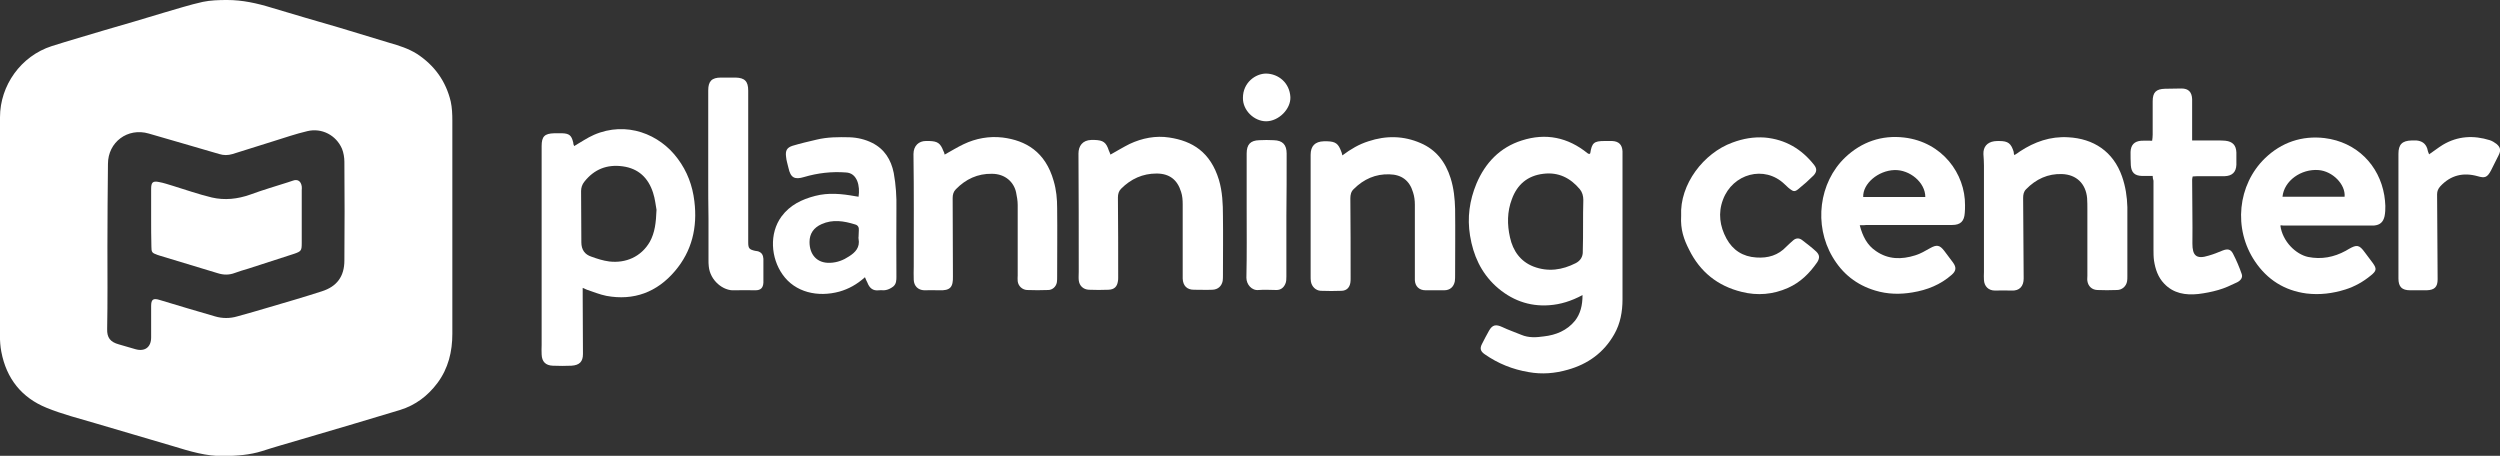 <?xml version="1.0" encoding="utf-8"?>
<!-- Generator: Adobe Illustrator 21.0.2, SVG Export Plug-In . SVG Version: 6.00 Build 0)  -->
<svg version="1.1" id="Layer_1" xmlns="http://www.w3.org/2000/svg" xmlns:xlink="http://www.w3.org/1999/xlink" x="0px" y="0px"
	 viewBox="0 0 937.9 171" style="enable-background:new 0 0 937.9 171;" xml:space="preserve">
<rect x="0" y="0" width="937.9" height="171" fill="#333333" stroke="none"/>
<style type="text/css">
	.st0{fill:#FFFFFF;}
</style>
<g id="uT09O0_1_">
	<g>
		<path class="st0" d="M0,85.3c0-13.8,0-27.5,0-41.3c0-12,7.9-23,19.4-26.7c6.6-2.1,13.3-4,19.9-6C46.7,9.2,54,7,61.3,4.8
			c4.9-1.4,9.8-3,14.8-4.1c2.9-0.6,6-0.7,9.1-0.7c5.7,0,11.2,1.2,16.7,2.9c8.5,2.6,17,5,25.5,7.5c6.3,1.9,12.5,3.8,18.8,5.7
			c3.5,1,7,2.1,10.2,4.1c6.6,4.3,10.9,10.3,12.7,17.9c0.5,2.3,0.6,4.8,0.6,7.2c0,26.6,0,53.3,0,79.9c0,6.7-1.5,13-5.6,18.5
			c-3.6,4.8-8.2,8.3-14,10.1c-12.5,3.8-25.1,7.5-37.7,11.2c-4.7,1.4-9.4,2.7-14,4.2c-4.7,1.5-9.5,1.8-14.4,1.9
			c-6.6,0.1-12.8-1.8-19-3.7c-9.7-2.9-19.5-5.7-29.2-8.6c-6.1-1.8-12.4-3.4-18.3-5.8c-9.4-3.8-15.1-11-17-21c-0.4-2-0.5-4.1-0.6-6.2
			C0,112.2,0,98.8,0,85.3C0,85.3,0,85.3,0,85.3z M40.3,92.4C40.3,92.4,40.3,92.4,40.3,92.4c0,10.3,0.1,20.6-0.1,31
			c-0.1,3.2,1.1,4.9,4.4,5.8c2.1,0.6,4.1,1.2,6.2,1.8c3.5,1,5.9-0.7,5.9-4.4c0-3.9,0-7.8,0-11.8c0-2.5,0.8-3,3.1-2.3
			c7,2.1,13.9,4.2,20.9,6.2c2.7,0.8,5.6,0.8,8.3,0c4.1-1.1,8.1-2.3,12.2-3.5c6.5-1.9,13-3.8,19.5-5.9c5.7-1.8,8.5-5.6,8.5-11.6
			c0.1-12.3,0.1-24.6,0-37c0-1.6-0.3-3.4-0.9-4.9c-2.2-5.1-7.6-7.9-13-6.6c-4.3,1-8.6,2.5-12.8,3.8c-5.1,1.6-10.2,3.2-15.3,4.8
			c-1.7,0.5-3.3,0.5-4.9,0c-8.8-2.6-17.6-5.1-26.5-7.7c-7.9-2.3-15.3,3.2-15.3,11.4C40.4,72,40.3,82.2,40.3,92.4z"/>
		<path class="st0" d="M593.7,110.7c-4.3,2.3-8.3,3.5-12.4,3.8c-7.7,0.6-14.5-2-20.2-7.2c-5.5-5.1-8.4-11.5-9.6-18.9
			c-1.1-6.8-0.2-13.2,2.4-19.5c3.3-7.8,8.8-13.6,17-16.2c9-2.9,17.3-1.2,24.7,4.8c0.2,0.1,0.4,0.2,0.6,0.3c0.1-0.1,0.3-0.2,0.4-0.3
			c0.6-3.9,1.4-4.6,5.3-4.6c1,0,1.9,0,2.9,0c2.5,0.1,3.8,1.4,3.9,3.9c0,0.3,0,0.6,0,1c0,18.2,0,36.3,0,54.5c0,4.6-0.8,9.1-3.1,13.1
			c-3.9,6.9-9.9,11.2-17.4,13.3c-4.8,1.4-9.8,1.8-14.7,0.9c-6-1-11.5-3.2-16.5-6.7c-1.6-1.1-1.9-2.2-1-3.9c0.8-1.6,1.7-3.3,2.6-4.9
			c1.3-2.3,2.6-2.5,5-1.4c2.3,1.1,4.7,1.9,7.1,2.9c2.8,1.2,5.7,1,8.5,0.6c4.5-0.5,8.7-2.2,11.7-5.9
			C592.9,117.7,593.7,114.6,593.7,110.7z M593.9,84.6C593.9,84.6,593.9,84.6,593.9,84.6c0-3.2,0-6.4,0.1-9.6c0-1.5-0.4-2.9-1.3-4
			c-3.6-4.3-8.1-6.5-13.7-5.8c-5.9,0.7-9.8,4-11.8,9.5c-1.8,4.7-1.8,9.6-0.7,14.4c1.1,5,3.9,9,8.8,10.9c5.5,2.1,10.8,1.3,15.9-1.3
			c1.7-0.9,2.7-2.4,2.6-4.5C593.9,90.9,593.9,87.7,593.9,84.6z"/>
		<path class="st0" d="M215.4,54.8c2.6-1.5,4.9-3.1,7.4-4.2c12.2-5.3,24.7-0.3,31.5,9c3.5,4.7,5.5,10,6.2,15.9
			c1.2,9.8-0.9,18.7-7.3,26.2c-6.7,7.9-15.4,11.2-25.7,9.3c-2.5-0.5-4.9-1.5-7.3-2.3c-0.5-0.2-1-0.4-1.6-0.7c0,1.1,0,2.1,0,3
			c0,7.3,0.1,14.5,0.1,21.8c0,2.9-1.3,4.2-4.3,4.4c-2.3,0.1-4.6,0.1-7,0c-2.7-0.1-4.1-1.5-4.2-4.2c-0.1-1.2,0-2.4,0-3.6
			c0-24.9,0-49.7,0-74.6c0-3.6,1.1-4.7,4.7-4.8c1,0,2.1,0,3.1,0c2.5,0.1,3.4,0.8,4,3.3c0.1,0.2,0.1,0.5,0.1,0.7
			C215.2,54.3,215.3,54.5,215.4,54.8z M246.3,78.7c-0.3-1.4-0.5-4-1.3-6.4c-1.8-5.6-5.5-9.1-11.4-9.9c-5.9-0.8-10.7,1.1-14.4,5.8
			c-0.8,1-1.2,2.2-1.2,3.5c0,6.4,0.1,12.8,0.1,19.2c0,2.8,1.3,4.6,3.8,5.4c2.2,0.8,4.4,1.5,6.7,1.8c6.1,0.7,11.9-1.7,15.2-7.4
			C245.7,87.2,246.1,83.6,246.3,78.7z"/>
		<path class="st0" d="M697.7,84.5c1.1,4.2,2.8,7.5,6.1,9.7c4.6,3.2,9.6,3.2,14.7,1.6c2-0.6,3.8-1.7,5.6-2.7c2.5-1.4,3.6-1.2,5.3,1
			c1.1,1.5,2.2,2.9,3.3,4.4c1.3,1.8,1.2,3.1-0.5,4.6c-4.2,3.7-9.2,5.7-14.7,6.6c-4.7,0.8-9.4,0.7-14-0.7c-7-2.1-12.3-6.3-16-12.6
			c-7.1-12-5.1-27.9,4.7-37.3c6.2-5.9,13.8-8.5,22.2-7.5c14.3,1.7,22.9,13.6,22.8,25.4c0,1,0,1.9-0.1,2.9c-0.2,3.1-1.6,4.5-4.7,4.5
			c-4.9,0-9.8,0-14.6,0c-5.8,0-11.7,0-17.5,0C699.6,84.5,698.9,84.5,697.7,84.5z M722.3,73.9c0-5.5-5.9-10.3-11.6-10.1
			c-6.1,0.2-11.9,5.1-11.7,10.1C706.7,73.9,714.5,73.9,722.3,73.9z"/>
		<path class="st0" d="M855.5,84.6c0.8,6,5.8,10.8,10.4,11.8c5,1,9.7,0.1,14.1-2.3c0.4-0.2,0.8-0.5,1.2-0.7c3-1.7,3.9-1.6,6,1.3
			c1,1.3,2,2.7,3,4c1.5,2.1,1.4,2.9-0.7,4.6c-2.9,2.4-6.1,4.2-9.6,5.3c-4.8,1.5-9.6,2.1-14.6,1.5c-8.3-1.1-14.7-5.2-19.3-12
			c-8.3-12.3-6.5-28.8,3.7-38.7c6.2-6,13.9-8.6,22.4-7.6c12.1,1.5,20.5,10.2,22.4,21.5c0.4,2.6,0.6,5.2,0.1,7.8
			c-0.5,2.2-1.7,3.3-3.9,3.5c-0.6,0-1.3,0-1.9,0c-10.8,0-21.6,0-32.4,0C856.1,84.5,855.9,84.5,855.5,84.6z M879.6,73.8
			c0.4-4.6-4.5-9.6-9.8-10c-6.5-0.5-12.9,4-13.5,10C864.1,73.8,871.9,73.8,879.6,73.8z"/>
		<path class="st0" d="M416.6,58c2.5-1.4,4.8-2.8,7.2-4c4.7-2.2,9.8-3.2,14.9-2.4c8.6,1.3,15.4,5.4,18.6,15.9
			c1.3,4.4,1.5,9,1.5,13.5c0.1,7.4,0,14.9,0,22.3c0,0.7,0,1.4-0.1,2.1c-0.4,2-1.8,3.2-3.8,3.3c-2.3,0.1-4.6,0-7,0
			c-2.6,0-4.1-1.5-4.2-4.2c0-1.6,0-3.2,0-4.8c0-7.7,0-15.4,0-23c0-1.6-0.1-3.2-0.6-4.7c-1.4-4.6-4.4-6.9-9.2-6.9
			c-5.2,0-9.6,2-13.3,5.7c-0.9,0.9-1.2,2-1.2,3.3c0.1,10,0.1,20,0.1,30c0,0.5,0,1-0.1,1.4c-0.3,2.1-1.4,3.1-3.5,3.2
			c-2.5,0.1-5,0.1-7.4,0c-2.1-0.1-3.6-1.5-3.8-3.6c-0.1-1,0-2.1,0-3.1c0-14.8,0-29.6-0.1-44.4c0-2.8,1.5-5,4.8-5.1
			c0.4,0,0.8,0,1.2,0c3.3,0.1,4.4,0.9,5.4,4C416.3,57.1,416.4,57.5,416.6,58z"/>
		<path class="st0" d="M503.6,58.3c3.2-2.4,6.3-4.2,9.8-5.3c6.6-2.2,13.2-2.1,19.6,0.7c5.8,2.5,9.3,7.1,11.2,13.1
			c1.2,3.8,1.6,7.7,1.7,11.6c0.1,8.2,0,16.5,0,24.7c0,0.8,0,1.6-0.1,2.4c-0.4,2.1-1.8,3.4-4,3.4c-2.3,0-4.6,0-7,0
			c-2.4,0-3.9-1.5-4-3.8c0-0.5,0-1,0-1.4c0-9,0-17.9,0-26.9c0-1.6-0.2-3.2-0.7-4.7c-1.3-4.4-4.3-6.6-8.8-6.7
			c-5.2-0.2-9.7,1.8-13.4,5.5c-1,0.9-1.3,2.1-1.3,3.5c0.1,10,0.1,20,0.1,30c0,0.6,0,1.1-0.1,1.7c-0.3,1.8-1.4,2.9-3.2,3
			c-2.6,0.1-5.3,0.1-7.9,0c-1.9-0.1-3.4-1.6-3.7-3.5c-0.1-0.6-0.1-1.3-0.1-1.9c0-15.2,0-30.4,0-45.6c0-3.3,1.6-5,5-5.1
			c0.4,0,0.8,0,1.2,0c3.2,0.1,4.2,0.9,5.3,3.9C503.3,57,503.4,57.5,503.6,58.3z"/>
		<path class="st0" d="M755.7,58.2c0.8-0.5,1.5-0.9,2.1-1.4c5.5-3.6,11.4-5.7,18.1-5.3c9.5,0.5,16.9,5.3,20.2,14.7
			c1.3,3.7,1.9,7.6,2,11.5c0,8.7,0,17.4,0,26.1c0,0.6,0,1.1-0.1,1.7c-0.3,1.9-1.9,3.3-3.8,3.3c-2.5,0.1-5,0.1-7.4,0
			c-2-0.1-3.4-1.4-3.7-3.4c-0.1-0.6,0-1.3,0-1.9c0-8.3,0-16.6,0-24.9c0-1.4,0-2.9-0.1-4.3c-0.5-5.4-4-8.8-9.4-9
			c-5.3-0.2-9.8,1.9-13.5,5.7c-0.9,0.9-1.1,2-1.1,3.3c0.1,10.1,0.1,20.1,0.2,30.2c0,2.8-1.5,4.7-4.6,4.5c-2.1-0.1-4.2,0-6.2,0
			c-2.4,0-4-1.6-4.1-4c-0.1-1,0-1.9,0-2.9c0-13.3,0-26.7,0-40c0-1.4-0.1-2.9-0.2-4.3c-0.1-2.7,1.4-4.4,4-4.8
			c0.6-0.1,1.3-0.1,1.9-0.1c3.4,0,4.5,0.9,5.5,4.2C755.4,57.2,755.5,57.6,755.7,58.2z"/>
		<path class="st0" d="M354.4,58c2.5-1.4,4.8-2.8,7.1-3.9c4.6-2.2,9.6-3.1,14.7-2.5c8.6,1.1,16,5.3,19.1,16.3
			c1,3.4,1.3,6.7,1.3,10.2c0.1,8.6,0,17.1,0,25.7c0,0.7,0,1.5-0.1,2.1c-0.3,1.7-1.7,2.9-3.3,2.9c-2.6,0.1-5.3,0.1-7.9,0
			c-1.8-0.1-3.3-1.5-3.5-3.3c-0.1-0.7,0-1.4,0-2.2c0-8.8,0-17.6,0-26.4c0-1.6-0.3-3.2-0.6-4.7c-0.8-3.8-4-7-9.1-7
			c-5.3-0.1-9.8,2-13.5,5.8c-0.9,0.9-1.2,2-1.2,3.3c0.1,9.8,0,19.5,0.1,29.3c0.1,4.1-0.9,5.5-5.3,5.3c-1.8-0.1-3.7,0-5.5,0
			c-2.3-0.1-3.8-1.6-3.9-3.9c-0.1-1.7,0-3.4,0-5c0-14.1,0.1-28.1-0.1-42.2c0-3.2,2.1-4.9,4.6-4.9c0.5,0,1,0,1.4,0
			c3,0.1,4.1,0.8,5.2,3.7C354.1,56.9,354.3,57.4,354.4,58z"/>
		<path class="st0" d="M324.5,104c-3,2.7-6.1,4.4-9.6,5.4c-8.1,2.2-16.6,0.3-21.3-6.4c-4.4-6.2-5.1-15.4-0.4-21.8
			c3.2-4.3,7.6-6.4,12.6-7.7c5-1.3,10-0.8,15,0.1c0.4,0.1,0.8,0.1,1.3,0.2c0.3-2.1,0.2-4.1-0.5-5.9c-0.8-1.9-2.1-3.1-4.3-3.2
			c-5.3-0.4-10.5,0.2-15.6,1.7c-3.6,1.1-5.1,0.3-5.9-3.4c-0.3-1.4-0.8-2.8-0.9-4.2c-0.3-2.3,0.3-3.4,2.4-4.1c3-0.9,6-1.6,9-2.3
			c4.1-1,8.2-1,12.4-0.9c3,0.1,5.9,0.8,8.5,2.1c4.6,2.3,7.1,6.3,8.1,11.3c0.8,4.4,1.1,8.9,1,13.4c-0.1,8.5,0,17,0,25.4
			c0,1.4,0,2.8-1.2,3.8c-0.8,0.6-1.7,1.1-2.7,1.3c-0.8,0.2-1.8,0-2.6,0.1c-2.3,0.3-3.6-0.8-4.4-2.9
			C325.1,105.4,324.8,104.8,324.5,104z M322.1,88.8C322.1,88.8,322.1,88.8,322.1,88.8c0.1-0.8,0-1.6,0.1-2.4
			c0.1-1.1-0.3-1.9-1.4-2.2c-4.2-1.3-8.4-2-12.6-0.1c-2.9,1.3-4.5,3.5-4.5,6.7c0,4.6,2.7,8,7.7,7.8c2.7-0.1,5-1,7.1-2.4
			c2.4-1.5,4.2-3.4,3.6-6.6C322,89.3,322.1,89.1,322.1,88.8z"/>
		<path class="st0" d="M807.6,66c-1.6,0-2.8,0-4.1,0c-2.7-0.1-3.9-1.3-4.1-4c-0.1-1.7-0.1-3.4-0.1-5c0.1-2.6,1.4-4,4-4.2
			c1.3-0.1,2.5,0,4.1,0c0.1-0.7,0.2-1.5,0.2-2.3c0-4.2,0-8.3,0-12.5c0-3.4,1.3-4.6,4.6-4.7c2.1,0,4.2-0.1,6.2-0.1c2.6,0,3.9,1.3,4,4
			c0,4.3,0,8.6,0,13c0,0.8,0,1.5,0,2.5c3.4,0,6.5,0,9.6,0c1,0,1.9,0,2.9,0.1c2.7,0.3,4,1.7,4.1,4.4c0,1.5,0,3,0,4.6
			c-0.1,2.8-1.6,4.2-4.4,4.3c-3.4,0-6.9,0-10.3,0c-0.5,0-1.1,0.1-1.7,0.1c-0.1,0.5-0.2,0.9-0.2,1.2c0,8,0.2,16,0.1,24
			c0,4.4,1.4,6,6.1,4.5c1.8-0.5,3.5-1.2,5.2-1.9c1.8-0.7,3-0.6,3.9,1.1c1.3,2.5,2.4,5.1,3.3,7.7c0.5,1.4-0.5,2.5-1.7,3.1
			c-2.3,1.1-4.6,2.2-7.1,2.9c-2.4,0.7-5,1.2-7.5,1.5c-4.8,0.5-9.3-0.2-12.8-3.9c-2.3-2.4-3.3-5.4-3.8-8.6c-0.2-1.4-0.2-2.9-0.2-4.3
			c0-8.6,0-17.1,0-25.7C807.7,67.1,807.6,66.7,807.6,66z"/>
		<path class="st0" d="M630.7,81c-0.6-11.9,8.5-23.6,19.2-27.5c4-1.5,8-2.2,12.2-1.9c7.7,0.7,13.8,4.3,18.5,10.3
			c1.1,1.4,1,2.6-0.2,3.9c-1.8,1.8-3.7,3.5-5.7,5.1c-1.3,1.1-1.9,1-3.2,0c-0.7-0.5-1.3-1.2-2-1.8c-7.6-7.3-19.5-3.9-23.1,5.8
			c-1.9,5-1.2,10,1.3,14.6c2.4,4.4,6.2,6.8,11.2,7.1c4.4,0.3,8.2-0.8,11.3-4.1c0.8-0.8,1.6-1.5,2.5-2.3c1-0.9,2.2-1,3.3-0.2
			c1.8,1.4,3.7,2.8,5.4,4.4c1.3,1.3,1.3,2.4,0.4,3.9c-2.9,4.2-6.3,7.6-11,9.7c-5.6,2.5-11.5,3-17.4,1.5c-9-2.2-15.6-7.5-19.7-15.8
			C631.7,89.8,630.4,86.1,630.7,81z"/>
		<path class="st0" d="M265.7,66.5c0-10.9,0-21.8,0-32.6c0-3.4,1.3-4.8,4.8-4.8c1.8,0,3.7,0,5.5,0c3.4,0.1,4.7,1.4,4.7,4.9
			c0,18.8,0,37.6,0,56.4c0,0.2,0,0.3,0,0.5c0,2.3,0.4,2.7,2.6,3.2c0.5,0.1,1,0.1,1.4,0.3c1.2,0.5,1.6,1.4,1.7,2.7c0,3,0,5.9,0,8.9
			c-0.1,2-1,2.9-3,2.9c-2.6,0-5.3-0.1-7.9,0c-4.1,0.3-9.1-3.6-9.6-9c-0.1-0.8-0.1-1.6-0.1-2.4c0-5.2,0-10.4,0-15.6
			C265.7,76.8,265.7,71.6,265.7,66.5C265.7,66.5,265.7,66.5,265.7,66.5z"/>
		<path class="st0" d="M911.3,57.9c1.8-1.2,3.4-2.5,5.2-3.6c5.6-3.3,11.5-3.6,17.6-1.7c0.9,0.3,1.7,0.8,2.5,1.4
			c1.5,1.3,1.7,2.4,0.8,4.2c-1,1.9-1.9,3.9-2.9,5.8c-1.4,2.6-2.3,2.9-5,2.1c-5.4-1.5-10.1-0.4-14,3.8c-0.8,0.9-1.2,1.8-1.2,3
			c0.1,10.6,0.1,21.3,0.2,31.9c0,2.9-1.2,4-4.1,4.1c-2.1,0-4.2,0-6.2,0c-3.1,0-4.4-1.3-4.4-4.4c0-6.7,0-13.4,0-20.2
			c0-8.9,0-17.8,0-26.6c0-3.5,1.4-4.9,4.9-5c0.6,0,1.3,0,1.9,0c1.9,0.2,3.3,1,4,3C910.7,56.4,911,57.2,911.3,57.9z"/>
		<path class="st0" d="M482.6,80.9c0,7.6,0,15.2,0,22.8c0,0.9,0,2-0.4,2.8c-0.6,1.4-1.7,2.3-3.3,2.3c-2.2,0-4.5-0.2-6.7,0
			c-2.6,0.3-4.6-2.1-4.6-4.6c0.2-8.8,0.1-17.6,0.1-26.4c0-6.7,0-13.4,0-20.2c0-3.4,1.4-4.9,4.7-5c1.8-0.1,3.7-0.1,5.5,0
			c3.3,0.1,4.8,1.7,4.8,5C482.7,65.4,482.7,73.2,482.6,80.9C482.7,80.9,482.7,80.9,482.6,80.9z"/>
		<path class="st0" d="M475,45.5c-4.5,0-8.8-4.1-8.7-8.8c0-5.7,4.7-9.1,8.7-9.1c4.7,0.1,8.8,3.5,9.1,8.8
			C484.3,40.9,479.7,45.5,475,45.5z"/>
		<path class="st0" d="M56.7,81.7c0-3.6,0-7.2,0-10.8c0-2.5,0.6-3.1,3-2.6c1.7,0.3,3.4,0.9,5.1,1.4c4.9,1.5,9.7,3.2,14.7,4.4
			c4.8,1.1,9.6,0.6,14.4-1.1c4.6-1.7,9.4-3.1,14.1-4.6c0.6-0.2,1.2-0.4,1.8-0.6c1.8-0.7,3.1,0.1,3.4,2.1c0.1,0.5,0,1,0,1.4
			c0,6.6,0,13.3,0,19.9c0,2.8-0.2,3.1-2.8,4c-5.8,1.9-11.5,3.7-17.3,5.6c-1.7,0.5-3.4,1-5,1.6c-2.1,0.8-4.2,0.8-6.4,0.1
			c-7.3-2.2-14.5-4.4-21.8-6.6c-0.3-0.1-0.6-0.2-0.9-0.3c-2-0.7-2.2-1-2.2-3.1C56.7,88.9,56.7,85.3,56.7,81.7
			C56.7,81.7,56.7,81.7,56.7,81.7z"/>
	</g>
</g>
</svg>
